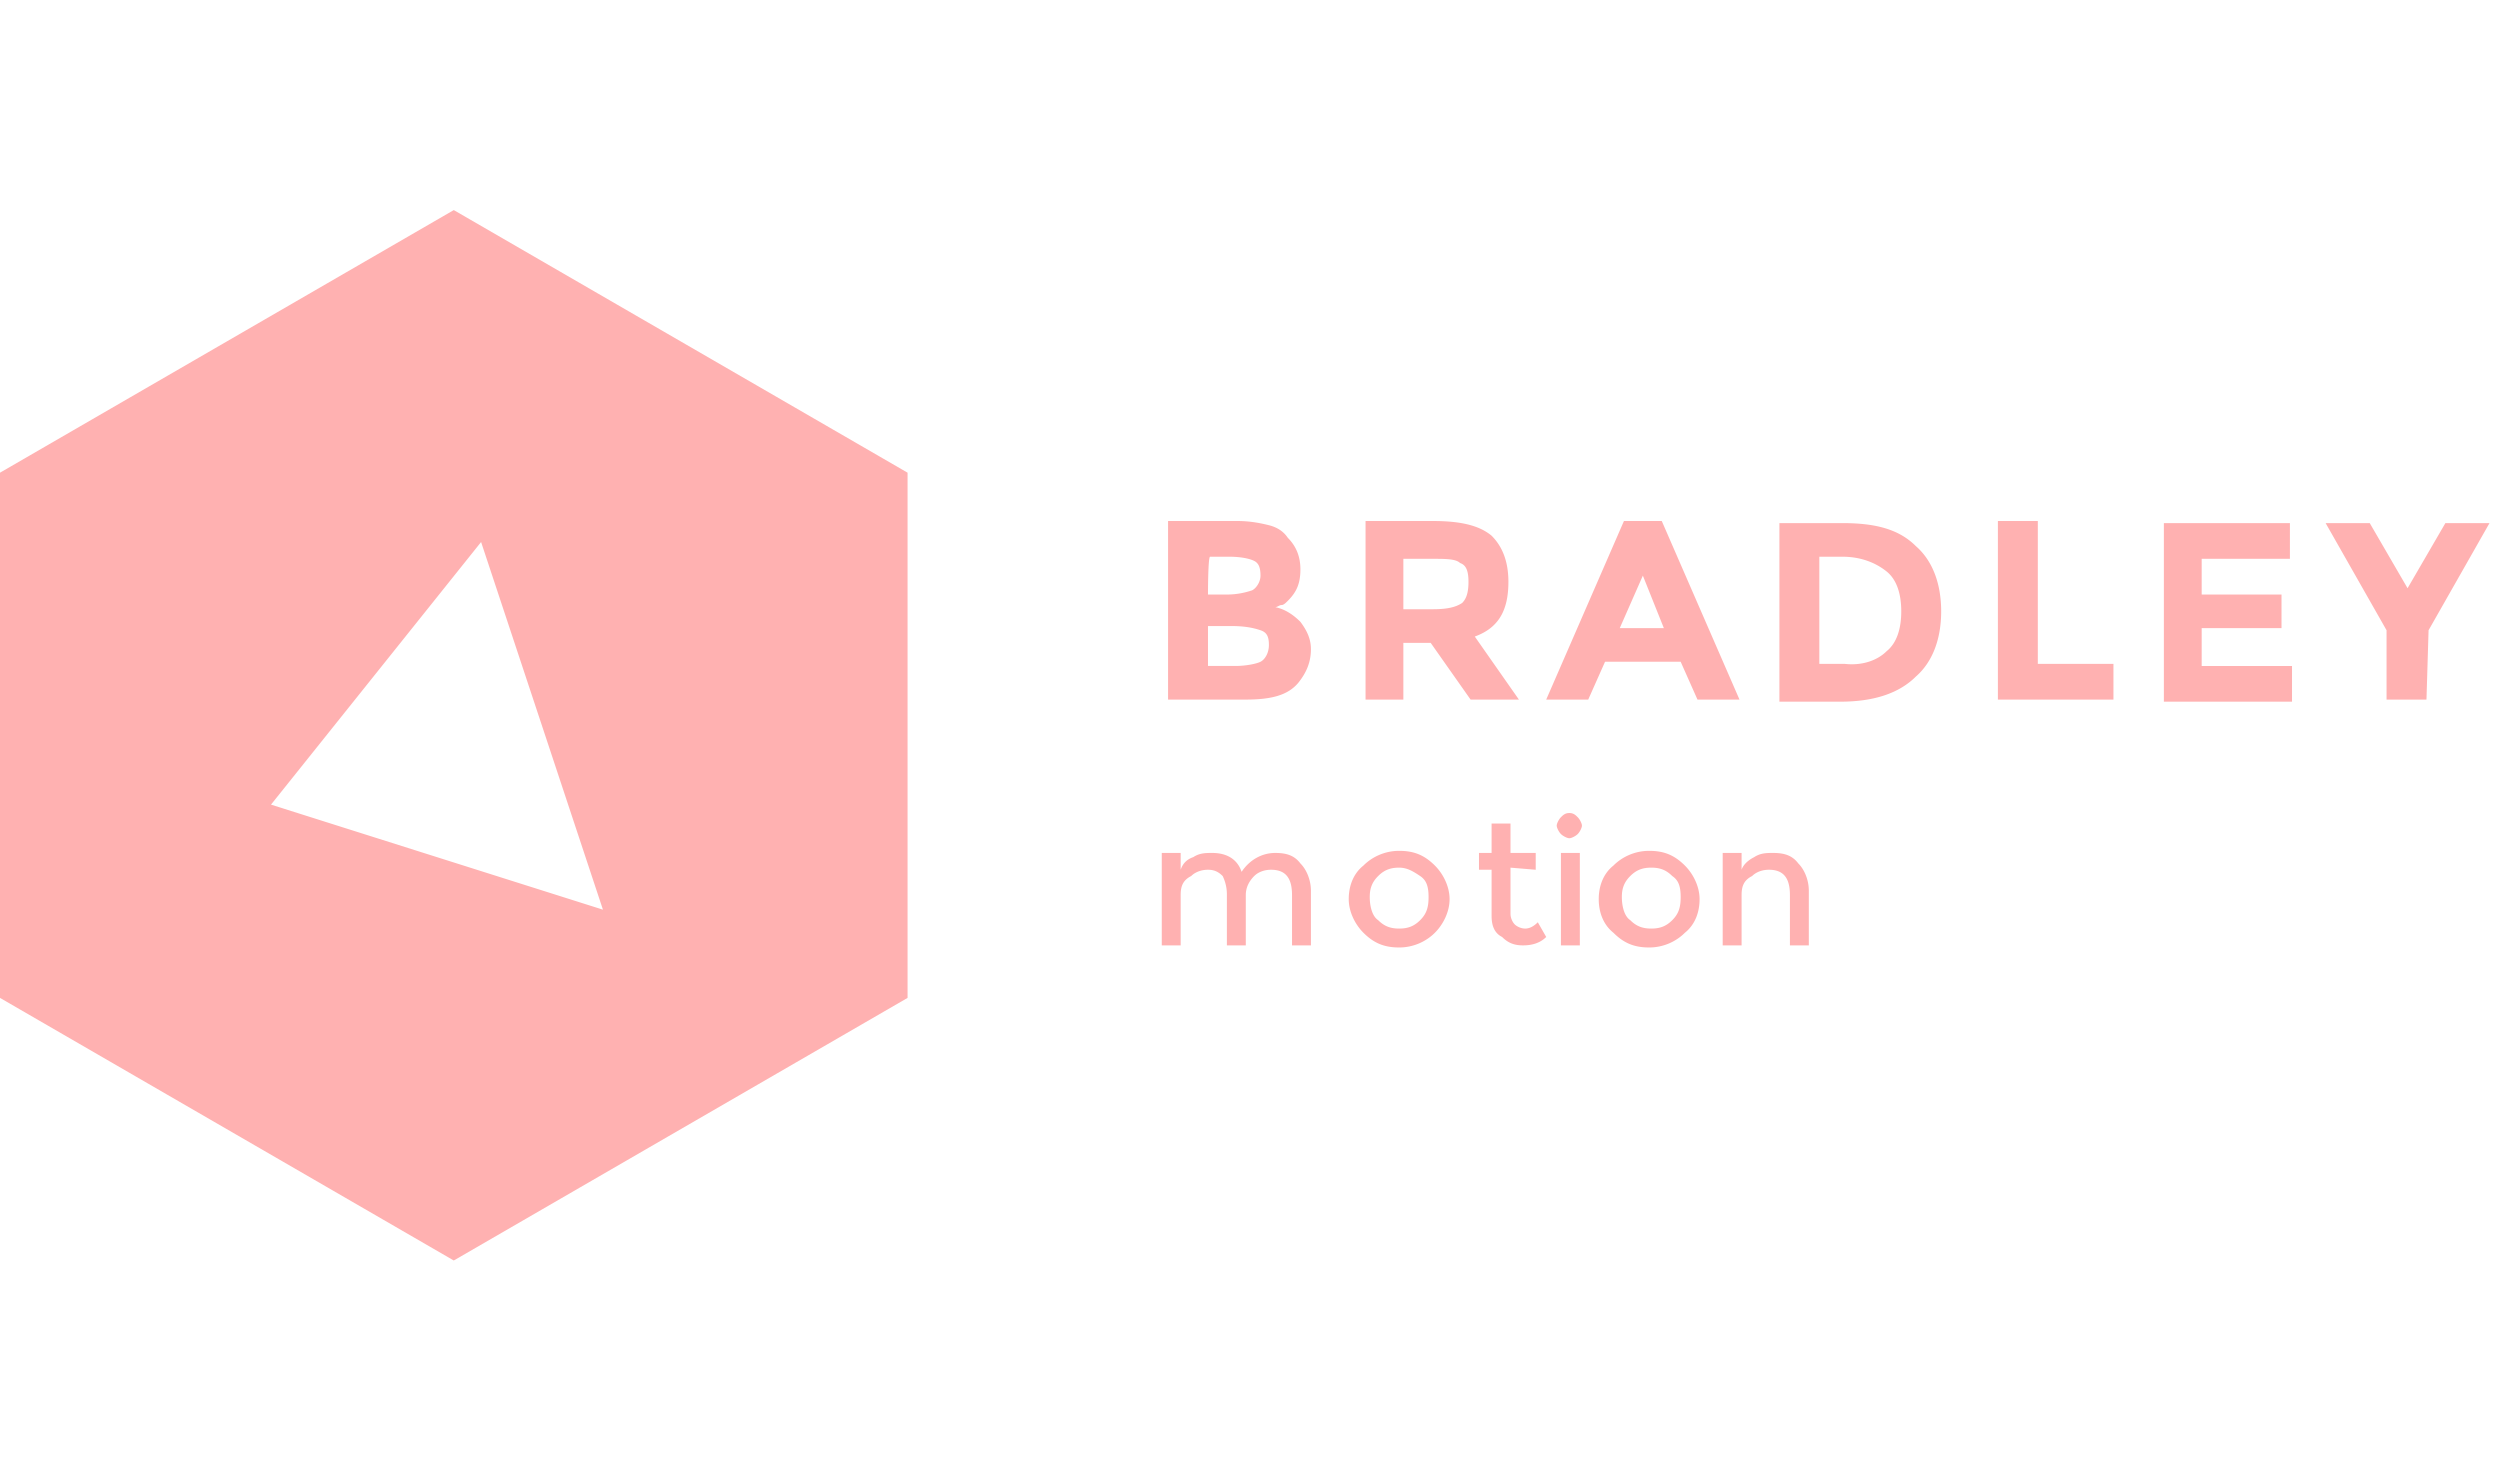 <svg width="119" height="70" viewBox="0 0 119 70" xmlns="http://www.w3.org/2000/svg">
    <path fill="#ffb1b1" d="M59.3 33.3h-3.7v-8.5h3.3c.6 0 1.1.1 1.5.2.4.1.7.3.9.6.4.4.6.9.6 1.5 0 .7-.2 1.1-.6 1.5-.1.1-.2.2-.3.2s-.2.1-.3.1c.5.1.9.4 1.2.7.3.4.5.8.5 1.3 0 .6-.2 1.1-.6 1.6-.5.6-1.3.8-2.5.8zm-1.8-5h.9c.5 0 .9-.1 1.2-.2.2-.1.4-.4.4-.7 0-.4-.1-.6-.3-.7s-.6-.2-1.2-.2h-.9c-.1 0-.1 1.8-.1 1.8zm0 3.4h1.3c.5 0 1-.1 1.2-.2s.4-.4.4-.8-.1-.6-.4-.7-.7-.2-1.4-.2h-1.1v1.9zm14.3-4c0 1.4-.5 2.2-1.6 2.6l2.1 3H70l-1.9-2.7h-1.3v2.7H65v-8.5h3.2c1.3 0 2.2.2 2.8.7.5.5.8 1.2.8 2.2zm-2.2 1c.2-.2.3-.5.3-1s-.1-.8-.4-.9c-.2-.2-.7-.2-1.3-.2h-1.4V29h1.4c.7 0 1.1-.1 1.4-.3zm11.2 4.6l-.8-1.8h-3.6l-.8 1.8h-2l3.7-8.5h1.8l3.7 8.5h-2zm-2.6-5.9l-1.1 2.5h2.1l-1-2.5zm13-1.4c.8.7 1.2 1.8 1.2 3.1s-.4 2.4-1.2 3.1c-.8.8-2 1.2-3.6 1.2h-2.9v-8.5h3c1.6 0 2.7.3 3.5 1.1zm-1.4 5c.5-.4.7-1.1.7-1.9s-.2-1.5-.7-1.9-1.2-.7-2.1-.7h-1.1v5.1h1.2c.9.1 1.6-.2 2-.6zm5.3 2.3v-8.5H97v6.8h3.6v1.7h-5.5zm13.9-8.4v1.7h-4.2v1.7h3.8v1.6h-3.8v1.8h4.3v1.7H103v-8.5h6zm6.5 8.4h-1.9V30l-2.9-5.1h2.1l1.8 3.1 1.8-3.1h2.1l-2.9 5.1-.1 3.3zm-59.3 9.3V45h-.9v-4.4h.9v.8c.1-.3.3-.5.6-.6.3-.2.6-.2.9-.2.7 0 1.2.3 1.4.9.4-.6 1-.9 1.6-.9.5 0 .9.1 1.2.5.3.3.5.8.5 1.3V45h-.9v-2.4c0-.8-.3-1.2-1-1.2-.3 0-.6.1-.8.3-.2.2-.4.5-.4.9V45h-.9v-2.4a2 2 0 0 0-.2-.9c-.2-.2-.4-.3-.7-.3s-.6.1-.8.3c-.4.2-.5.5-.5.9zm12.1 1.8c-.4.4-1 .7-1.7.7s-1.2-.2-1.7-.7c-.4-.4-.7-1-.7-1.6s.2-1.2.7-1.6c.4-.4 1-.7 1.7-.7s1.2.2 1.7.7c.4.4.7 1 .7 1.6s-.3 1.2-.7 1.6zm-2.7-.6c.3.3.6.4 1 .4s.7-.1 1-.4.4-.6.4-1.1-.1-.8-.4-1-.6-.4-1-.4-.7.1-1 .4-.4.6-.4 1 .1.9.4 1.1zm6.3-2.5v2.2c0 .2.1.4.2.5s.3.2.5.2.4-.1.6-.3l.4.7c-.3.3-.7.4-1.1.4s-.7-.1-1-.4c-.4-.2-.5-.6-.5-1v-2.2h-.6v-.8h.6v-1.4h.9v1.4h1.2v.8l-1.2-.1zm2.4-1.6c-.1-.1-.2-.3-.2-.4 0-.1.1-.3.2-.4s.2-.2.4-.2.3.1.4.2.2.3.2.4c0 .1-.1.3-.2.4s-.3.2-.4.2c-.1 0-.3-.1-.4-.2zm.9 5.3h-.9v-4.4h.9V45zm5-.6c-.4.4-1 .7-1.7.7s-1.2-.2-1.7-.7c-.5-.4-.7-1-.7-1.6s.2-1.2.7-1.6c.4-.4 1-.7 1.7-.7s1.2.2 1.7.7c.4.4.7 1 .7 1.6s-.2 1.2-.7 1.6zm-2.6-.6c.3.3.6.4 1 .4s.7-.1 1-.4c.3-.3.4-.6.4-1.1s-.1-.8-.4-1c-.3-.3-.6-.4-1-.4s-.7.1-1 .4-.4.6-.4 1 .1.9.4 1.1zm5.3-1.2V45H82v-4.4h.9v.8c.1-.3.4-.5.6-.6.3-.2.6-.2.9-.2.5 0 .9.1 1.2.5.3.3.5.8.5 1.3V45h-.9v-2.4c0-.8-.3-1.2-1-1.2-.3 0-.6.1-.8.3-.4.2-.5.5-.5.9zM21.6 10L0 22.5v25L21.6 60l21.6-12.5v-25L21.6 10zm-8.7 28.3l10-12.5 5.8 17.5-15.8-5z"/>
</svg>
